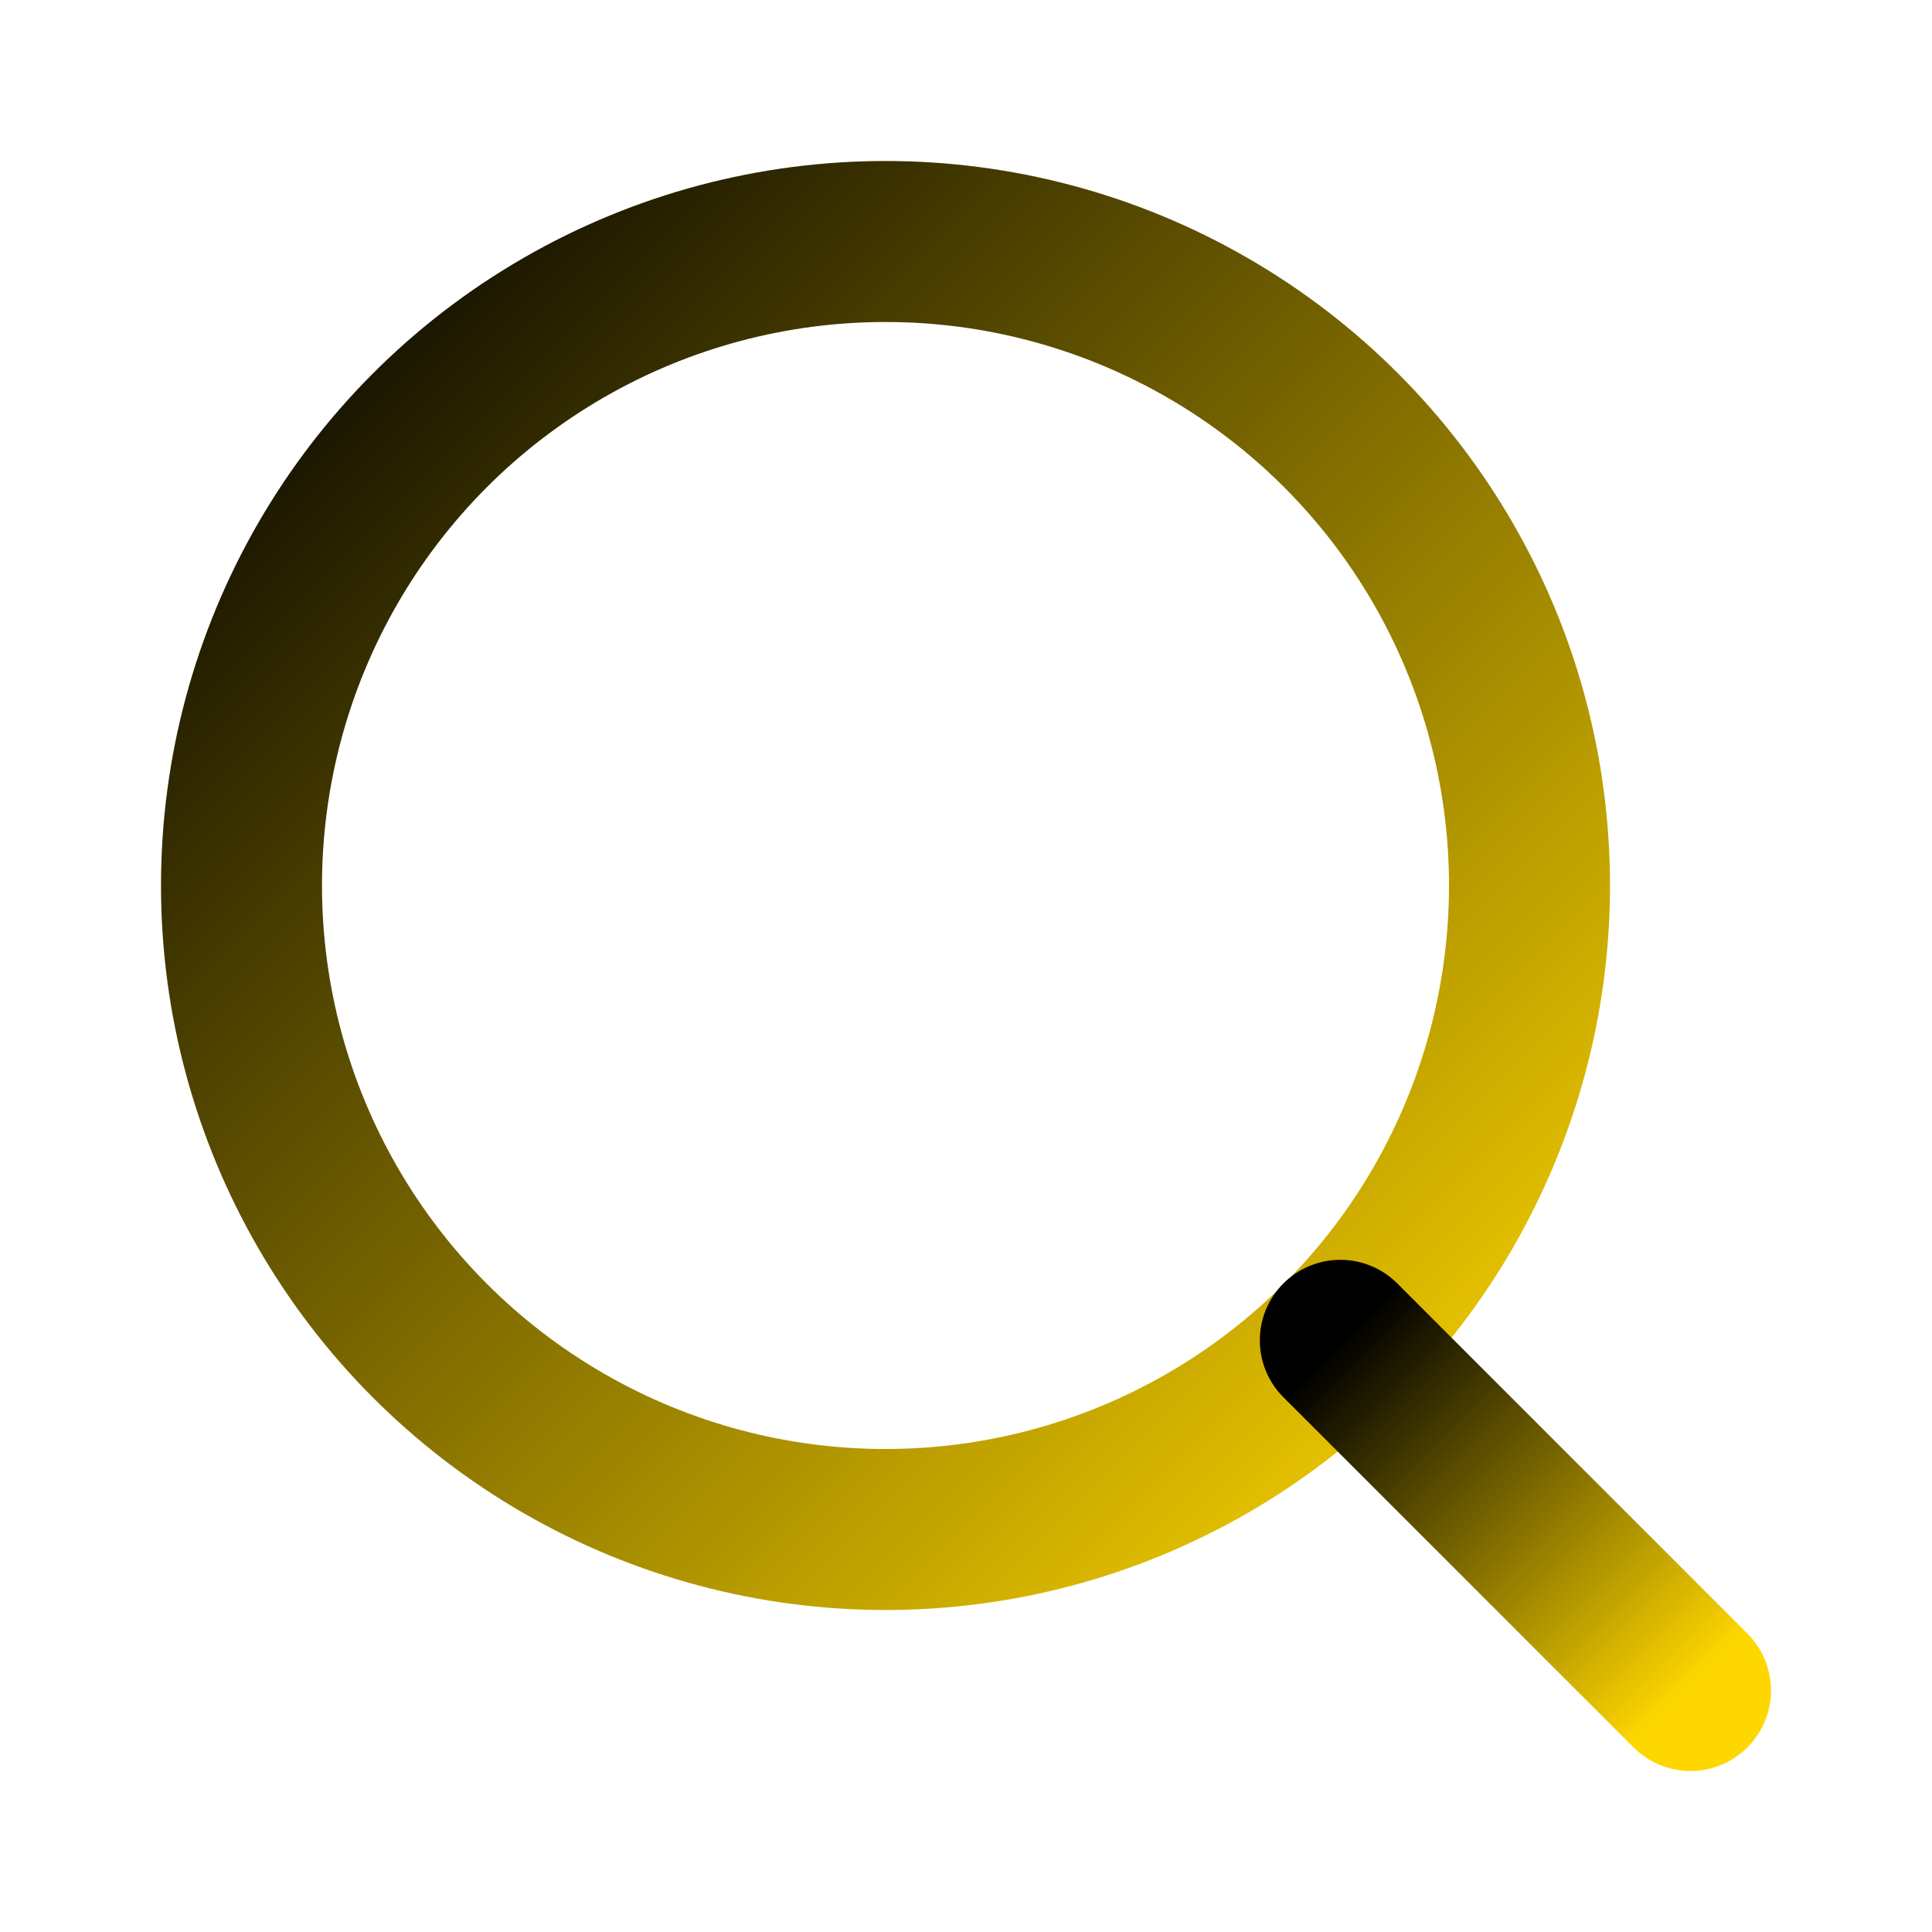 <svg 
  xmlns="http://www.w3.org/2000/svg" 
  width="24" 
  height="24" 
  viewBox="0 0 24 24" 
  fill="none" 
  stroke-width="2" 
  stroke-linecap="round" 
  stroke-linejoin="round" 
  role="img" 
  aria-labelledby="searchIconTitle">
  <title id="searchIconTitle">Search</title>
  
  <defs>
    <linearGradient id="blackGoldGradient" x1="0%" y1="0%" x2="100%" y2="100%">
      <stop offset="0%" style="stop-color:#000000;stop-opacity:1" /> {/* Black start */}
      <stop offset="100%" style="stop-color:#FFD700;stop-opacity:1" /> {/* Gold end */}
    </linearGradient>
  </defs>
  
  <circle cx="11" cy="11" r="8" stroke="url(#blackGoldGradient)"></circle>
  <line x1="21" y1="21" x2="16.65" y2="16.65" stroke="url(#blackGoldGradient)"></line>
</svg>